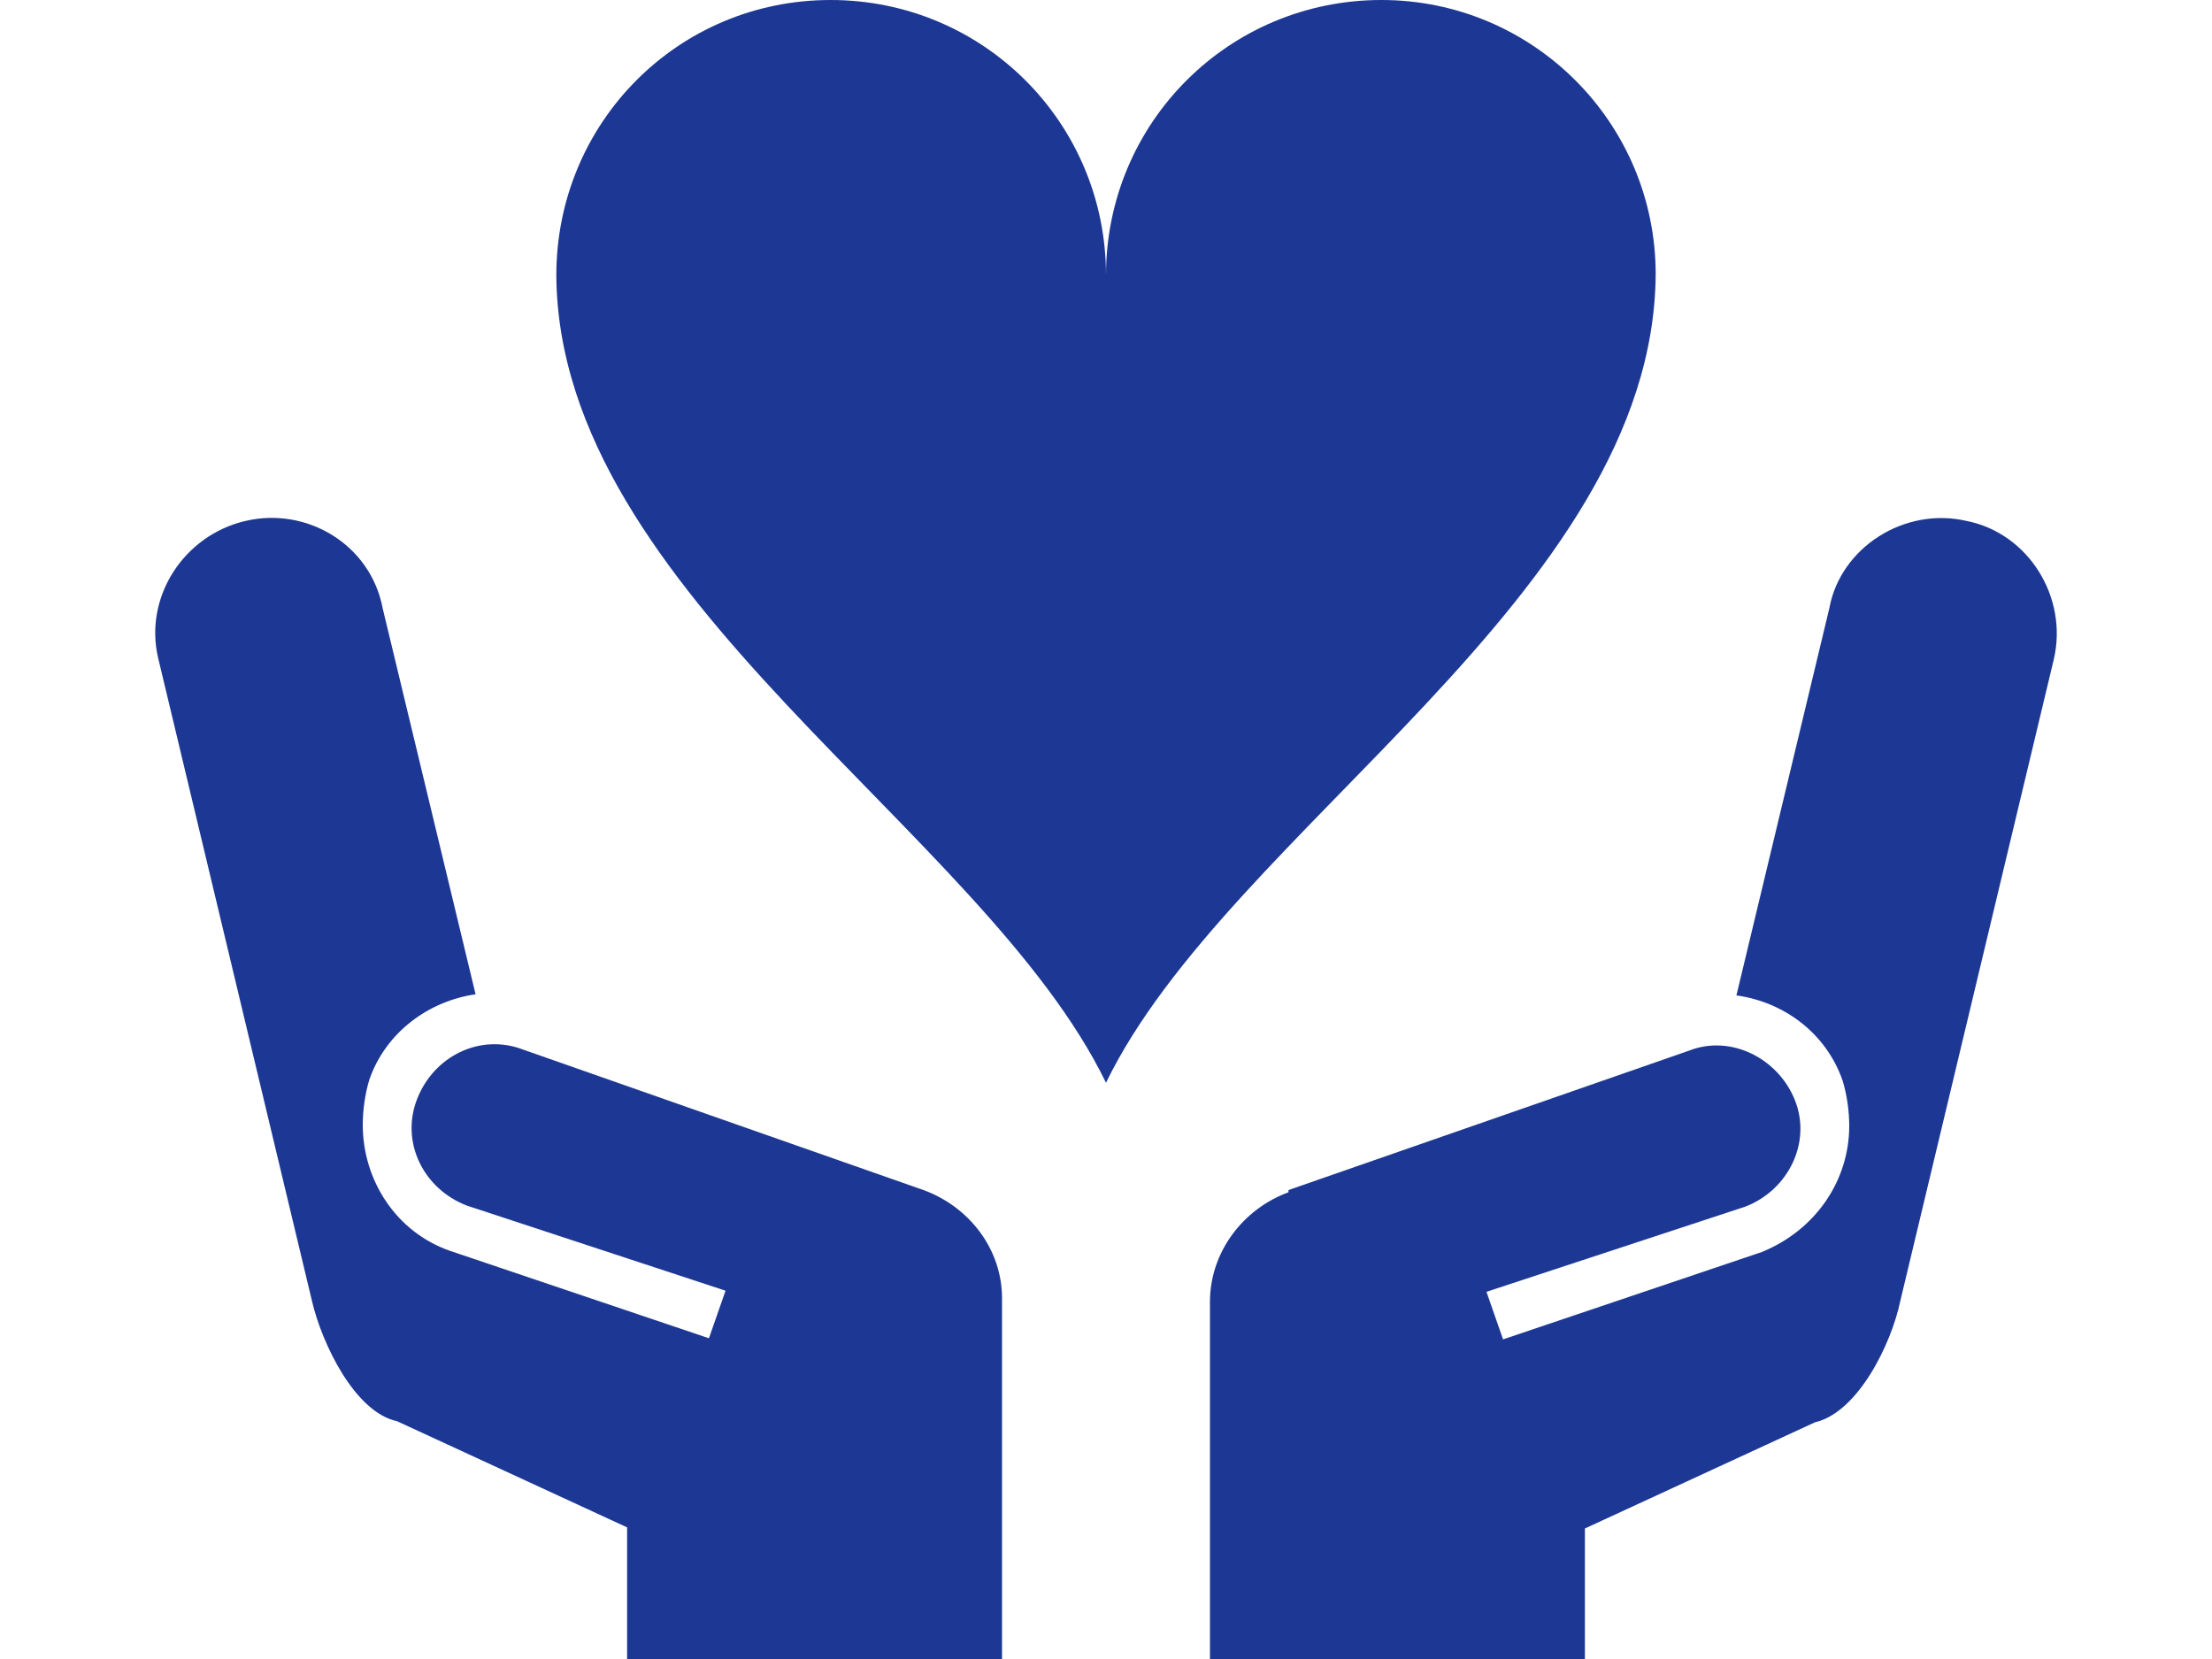 <?xml version="1.0" encoding="utf-8"?>
<!-- Generator: Adobe Illustrator 27.9.6, SVG Export Plug-In . SVG Version: 9.03 Build 54986)  -->
<svg version="1.1" id="レイヤー_1" xmlns="http://www.w3.org/2000/svg" xmlns:xlink="http://www.w3.org/1999/xlink" x="0px"
	 y="0px" viewBox="0 0 200 150" style="enable-background:new 0 0 200 150;" xml:space="preserve">
<style type="text/css">
	.st0{fill:none;}
	.st1{fill:#1D3894;}
</style>
<rect x="40" y="30" class="st0" width="120" height="90"/>
<g>
	<path class="st1" d="M177.8,47.1c-5.6-1.3-11.4,2.4-12.4,7.9L157,90c4.3,0.6,8.1,3.4,9.6,7.7l0,0c0.4,1.3,0.6,2.8,0.6,4.1
		c0,4.9-3,9.4-7.9,11.4l-23.4,7.9l-1.5-4.3l23.4-7.7c3.9-1.5,6-5.8,4.5-9.6s-5.8-6-9.6-4.5l-36.2,12.6v0.2c-4.1,1.5-7.1,5.4-7.1,9.9
		V150h33.9v-11.8l20.8-9.6c3.9-0.9,6.9-7.1,7.7-10.9l13.9-58.1C187,54,183.4,48.2,177.8,47.1z"/>
	<path class="st1" d="M83.5,107.6L83.5,107.6L47.3,94.9c-3.9-1.5-8.1,0.6-9.6,4.5c-1.5,3.9,0.6,8.1,4.5,9.6l23.4,7.7l-1.5,4.3
		l-23.4-7.9c-4.9-1.7-7.9-6.4-7.9-11.4c0-1.3,0.2-2.8,0.6-4.1l0,0c1.5-4.3,5.4-7.1,9.6-7.7l-8.4-34.9c-1.1-5.8-6.9-9.2-12.4-7.9
		c-5.6,1.3-9.2,6.9-7.9,12.4l13.9,58.1c0.9,3.9,3.9,10.1,7.7,10.9l20.8,9.6V150h33.9v-32.6C90.6,112.9,87.6,109.1,83.5,107.6z"/>
	<path class="st1" d="M124.9,0C111.1,0,100,11.1,100,24.9C100,11.1,88.9,0,75.1,0S50.3,11.1,50.3,24.9C50.5,53.8,88.9,75,100,97.9
		c11.1-22.9,49.5-44.1,49.7-73.1C149.7,11.1,138.6,0,124.9,0z"/>
</g>
</svg>
